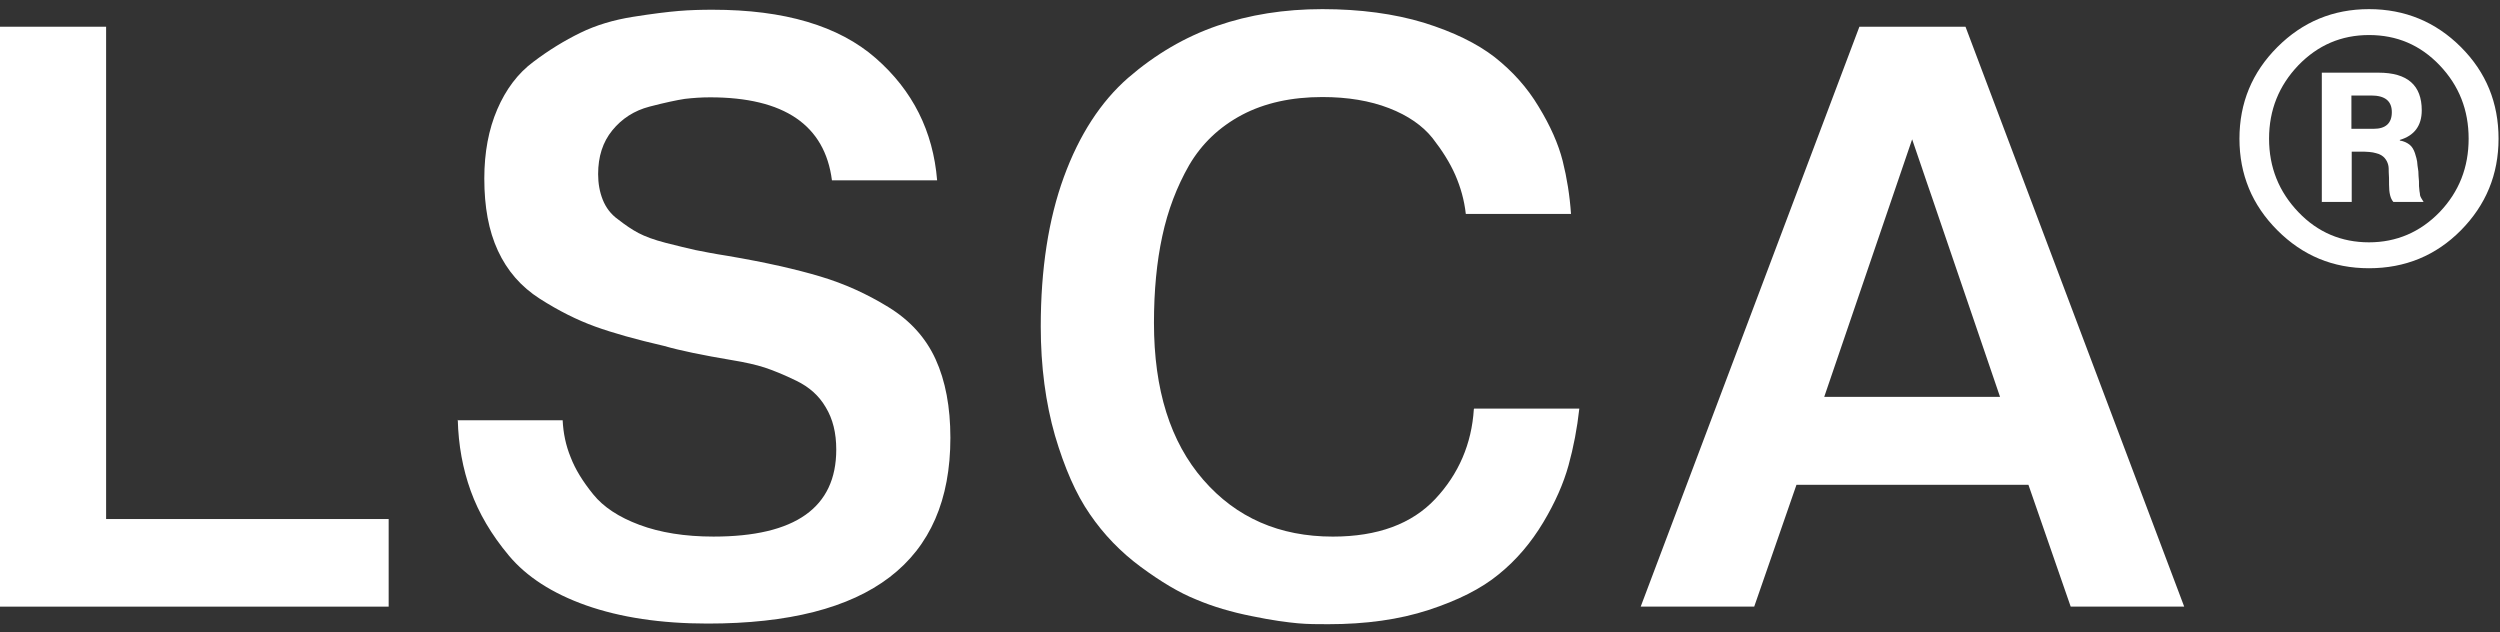 <svg width="1701" height="430" viewBox="0 0 1701 430" fill="none" xmlns="http://www.w3.org/2000/svg">
<rect x="0" y="0" width="1701" height="430" fill="#333333" stroke="none"/>
<path d="M264.444 352.938V412.753H0V18.186H72.198V353.148H264.444V352.938Z" fill="white"/>
<path d="M311.262 285.967H382.83C383.249 294.572 384.928 302.967 388.286 311.152C391.435 319.337 396.472 327.522 403.607 336.337C410.533 344.942 421.027 351.868 435.089 357.115C449.151 362.362 465.941 365.09 485.459 365.09C541.076 365.09 568.99 345.362 568.99 305.905C568.99 294.572 566.681 285.127 561.854 277.152C557.237 269.177 550.521 263.3 541.916 259.102C533.311 254.905 525.965 251.967 520.299 250.078C514.422 248.189 507.076 246.51 498.052 245.041C478.114 241.683 462.793 238.535 451.879 235.386C432.78 230.979 417.039 226.572 404.867 222.164C392.694 217.757 380.101 211.461 367.299 203.275C354.496 195.09 345.052 184.177 338.756 170.535C332.459 156.893 329.521 140.732 329.521 121.424C329.521 103.794 332.459 88.053 338.336 74.411C344.212 60.769 352.397 49.856 362.891 42.09C373.385 34.115 384.089 27.609 394.793 22.362C405.496 17.115 417.459 13.547 430.681 11.448C443.904 9.35 454.188 8.09 461.743 7.461C469.299 6.831 477.064 6.621 484.83 6.621C533.731 6.621 570.669 17.535 595.854 39.572C621.039 61.609 634.891 89.312 637.62 122.683H566.052C561.225 85.115 533.521 66.226 483.15 66.226C477.064 66.226 471.397 66.646 465.941 67.275C460.484 68.115 452.509 69.794 442.015 72.522C431.521 75.251 423.126 80.707 416.62 88.683C410.114 96.658 406.965 106.522 406.965 118.485C406.965 124.782 408.015 130.658 410.113 135.905C412.212 141.152 415.57 145.769 420.607 149.337C425.434 153.115 430.052 156.263 434.459 158.572C438.867 160.88 444.953 163.189 453.138 165.288C461.113 167.386 467.83 168.856 473.076 170.115C478.323 171.164 485.669 172.633 495.113 174.103C521.138 178.51 542.126 183.337 558.286 188.164C574.447 192.991 589.768 199.917 604.459 208.942C619.15 217.967 629.854 229.72 636.57 244.411C643.286 259.102 646.644 276.942 646.644 297.93C646.644 382.09 591.657 424.275 481.472 424.275C449.57 424.275 422.076 420.078 398.78 411.892C375.694 403.707 358.274 392.374 346.311 378.102C334.348 363.831 325.743 349.139 320.286 334.028C314.83 318.917 311.891 302.757 311.472 285.547L311.262 285.967Z" fill="white"/>
<path d="M1003.01 278.003H1074.57C1073.1 291.435 1070.59 304.447 1067.23 316.62C1063.87 328.793 1058.2 341.805 1050.02 355.447C1041.83 369.089 1031.97 380.842 1019.8 390.706C1007.83 400.571 991.882 408.546 971.944 415.052C952.005 421.558 929.339 424.706 903.734 424.706C896.598 424.706 889.672 424.706 882.956 424.077C876.24 423.447 865.956 422.188 851.894 419.25C838.042 416.521 825.24 412.743 813.907 407.916C802.363 403.299 789.771 395.743 776.129 385.669C762.487 375.595 750.944 363.632 741.499 349.781C732.055 336.139 724.289 318.299 717.783 296.262C711.487 274.225 708.129 249.46 708.129 222.176C708.129 183.139 713.376 149.139 723.87 120.386C734.363 91.633 749.055 69.176 767.524 53.015C786.203 36.855 806.351 25.102 828.178 17.546C850.005 9.991 873.931 6.213 899.746 6.213C925.561 6.213 948.647 9.361 968.795 15.447C988.944 21.744 1004.89 29.509 1017.07 38.954C1029.03 48.398 1039.1 59.522 1046.87 72.534C1054.84 85.546 1060.3 97.929 1063.24 109.472C1066.18 121.225 1068.07 133.188 1068.91 145.571H997.339C996.289 136.126 993.771 127.312 990.203 119.126C986.635 110.941 981.388 102.546 974.672 93.941C967.956 85.546 958.092 78.62 945.079 73.583C932.067 68.546 916.956 66.028 899.746 66.028C878.758 66.028 860.499 70.015 844.968 78.201C829.647 86.386 817.684 97.719 809.079 112.41C800.684 127.102 794.598 143.052 790.82 160.682C787.042 178.102 785.154 197.83 785.154 219.657C785.154 265.2 796.277 300.669 818.734 326.484C841.191 352.299 870.573 365.102 906.882 365.102C937.314 365.102 960.61 356.497 976.561 339.497C992.511 322.497 1001.33 301.929 1002.8 278.423L1003.01 278.003Z" fill="white"/>
<path d="M1222.32 329.852L1193.56 412.753H1116.33L1265.13 18.186H1337.33L1486.13 412.753H1408.9L1380.14 329.852H1222.32ZM1241.41 270.037H1360.83L1301.02 94.79L1241.2 270.037H1241.41Z" fill="white"/>
<path d="M1549.53 156.694C1532.32 139.484 1523.72 118.707 1523.72 94.361C1523.72 70.015 1532.32 49.238 1549.53 32.028C1566.74 14.818 1587.52 6.213 1611.87 6.213C1636.21 6.213 1657.2 14.818 1674.41 32.028C1691.62 49.238 1700.01 70.015 1700.01 94.361C1700.01 118.707 1691.41 139.484 1674.41 156.694C1657.41 173.904 1636.42 182.509 1611.87 182.509C1587.31 182.509 1566.74 173.904 1549.53 156.694ZM1563.81 44.41C1550.58 58.262 1543.87 74.842 1543.87 94.361C1543.87 113.879 1550.58 130.46 1563.81 144.312C1577.03 158.163 1593.19 164.879 1611.87 164.879C1630.55 164.879 1646.71 157.954 1659.93 144.312C1673.15 130.46 1679.66 113.879 1679.66 94.361C1679.66 74.842 1673.15 58.262 1659.93 44.41C1646.71 30.559 1630.76 23.843 1611.87 23.843C1592.98 23.843 1577.03 30.768 1563.81 44.41ZM1579.76 137.596V49.447H1618.37C1638.1 49.447 1647.76 58.052 1647.76 75.052C1647.76 85.546 1642.72 92.262 1632.85 95.201V95.62C1635.58 96.04 1637.68 97.089 1639.36 98.349C1641.04 99.608 1642.3 101.707 1643.14 104.225C1643.98 106.744 1644.4 108.633 1644.61 109.892C1644.61 111.151 1645.03 113.46 1645.45 116.608C1645.45 118.497 1645.66 120.805 1645.87 123.324C1645.87 126.052 1645.87 127.731 1646.08 128.571C1646.08 129.41 1646.29 130.46 1646.5 131.719C1646.5 132.978 1646.92 134.028 1647.34 134.657C1647.76 135.287 1648.39 136.336 1649.01 137.386H1628.45C1626.35 135.077 1625.51 131.089 1625.51 125.633C1625.51 122.275 1625.51 119.546 1625.3 117.237C1625.3 115.139 1625.3 113.46 1624.88 111.991C1624.46 110.521 1623.83 109.052 1622.57 107.583C1621.31 106.114 1619.42 104.855 1616.69 104.225C1613.97 103.386 1610.4 103.176 1605.99 103.176H1600.11V137.386H1579.97L1579.76 137.596ZM1599.9 64.978V87.645H1615.02C1623.2 87.645 1627.4 83.867 1627.4 76.312C1627.4 68.756 1622.78 64.978 1613.34 64.978H1599.9Z" fill="white"/>
</svg>
